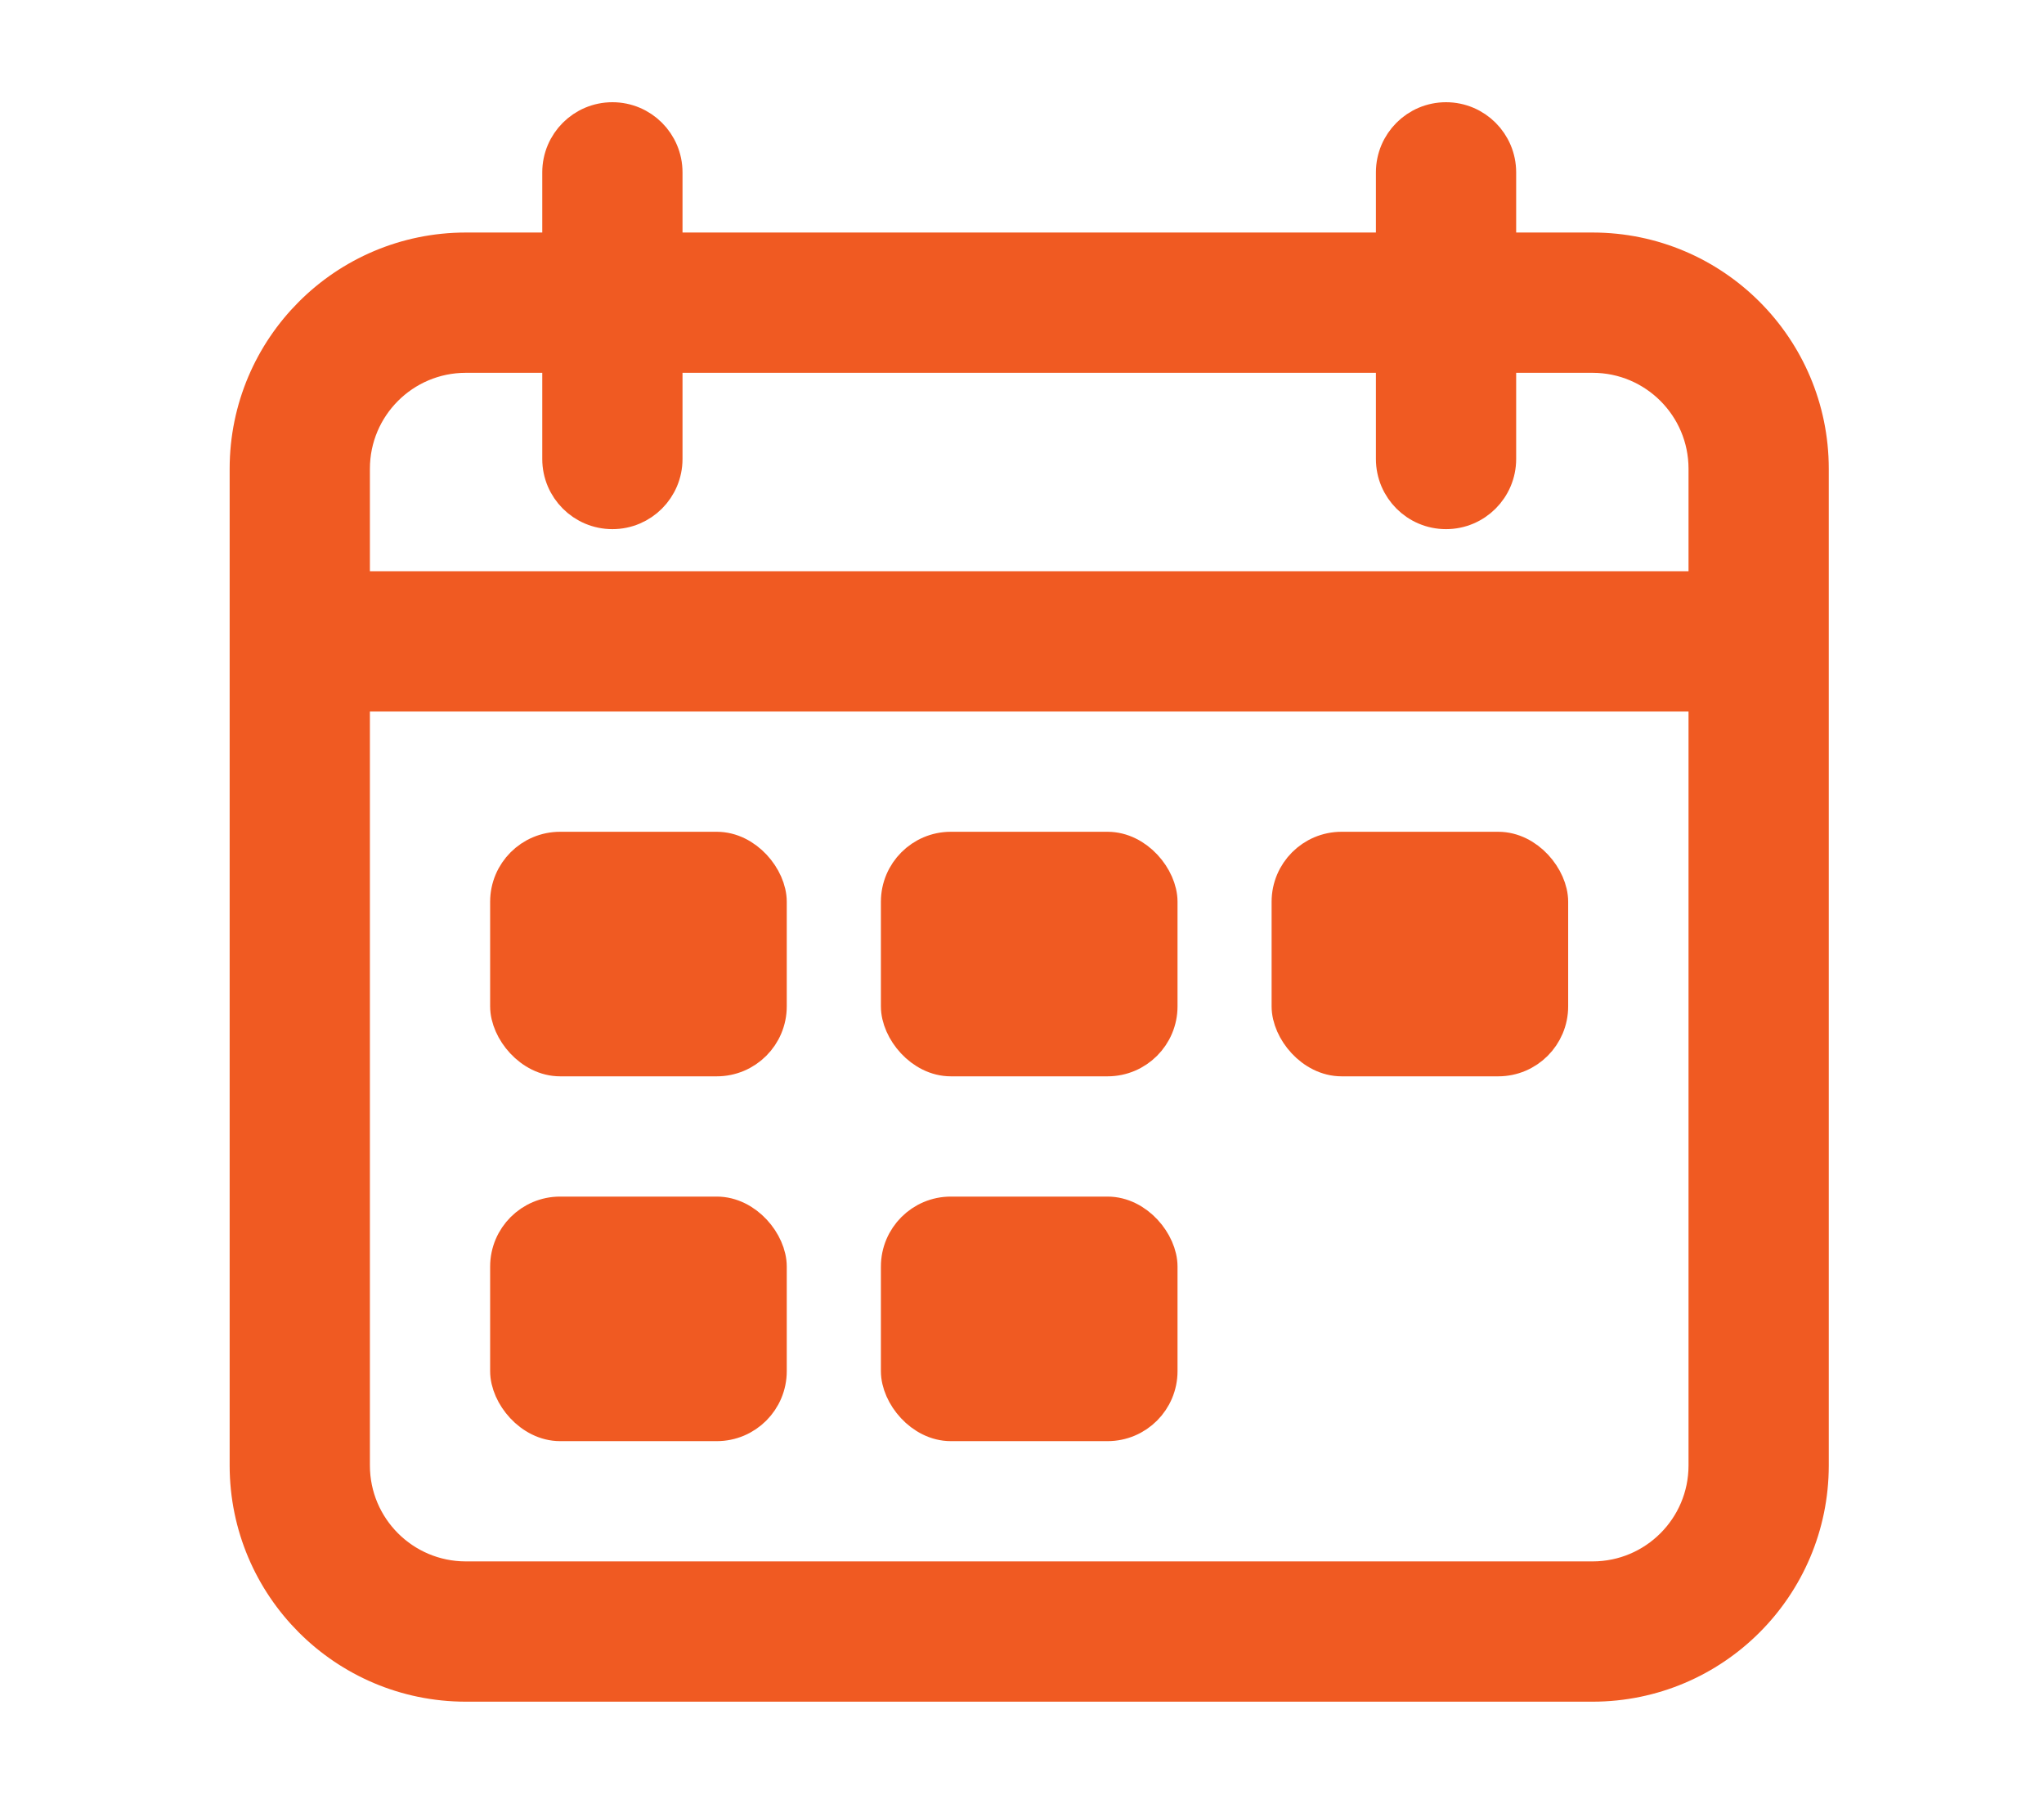 <svg width="34" height="30" viewBox="0 0 34 30" fill="none" xmlns="http://www.w3.org/2000/svg">
<path d="M9.317 14.133H11.923C12.4 14.133 12.787 14.61 12.787 14.997V16.736C12.787 17.213 12.4 17.6 11.923 17.6H9.317C8.84 17.6 8.453 17.123 8.453 16.736V14.997C8.453 14.52 8.84 14.133 9.317 14.133V14.133Z" fill="#F05A22" stroke="#F05A22" stroke-width="0.6"/>
<path d="M15.816 14.133H18.423C18.9 14.133 19.287 14.61 19.287 14.997V16.736C19.287 17.213 18.9 17.6 18.423 17.6H15.816C15.34 17.6 14.953 17.123 14.953 16.736V14.997C14.953 14.52 15.34 14.133 15.816 14.133Z" fill="#F05A22" stroke="#F05A22" stroke-width="0.6"/>
<path d="M22.316 14.133H24.922C25.399 14.133 25.785 14.61 25.785 14.997V16.736C25.785 17.213 25.399 17.6 24.922 17.6H22.316C21.839 17.6 21.452 17.123 21.452 16.736V14.997C21.452 14.52 21.839 14.133 22.316 14.133Z" fill="#F05A22" stroke="#F05A22" stroke-width="0.6"/>
<path d="M9.317 20.2H11.923C12.4 20.2 12.787 20.677 12.787 21.064V22.803C12.787 23.28 12.4 23.667 11.923 23.667H9.317C8.84 23.667 8.453 23.19 8.453 22.803V21.064C8.453 20.587 8.84 20.2 9.317 20.2V20.2Z" fill="#F05A22" stroke="#F05A22" stroke-width="0.6"/>
<path d="M15.816 20.2H18.423C18.9 20.2 19.287 20.677 19.287 21.064V22.803C19.287 23.28 18.9 23.667 18.423 23.667H15.816C15.34 23.667 14.953 23.19 14.953 22.803V21.064C14.953 20.587 15.34 20.2 15.816 20.2Z" fill="#F05A22" stroke="#F05A22" stroke-width="0.6"/>
<path d="M26.493 4.167H24.92V2.867C24.92 2.388 24.532 2 24.053 2C23.575 2 23.187 2.388 23.187 2.867V4.167H11.053V2.867C11.053 2.388 10.666 2 10.187 2C9.708 2 9.32 2.388 9.32 2.867V4.167H7.747C5.745 4.169 4.122 5.792 4.12 7.794V24.373C4.122 26.375 5.745 27.998 7.747 28H26.493C28.495 27.998 30.118 26.375 30.12 24.373V7.794C30.118 5.792 28.495 4.169 26.493 4.167H26.493ZM7.747 5.9H9.32V7.633C9.32 8.112 9.708 8.5 10.187 8.5C10.665 8.5 11.053 8.112 11.053 7.633V5.9H23.187V7.633C23.187 8.112 23.575 8.5 24.053 8.5C24.532 8.5 24.92 8.112 24.92 7.633V5.9H26.493C27.538 5.901 28.386 6.748 28.387 7.794V9.8H5.853V7.794C5.854 6.748 6.702 5.901 7.747 5.9V5.9ZM26.493 26.267H7.747C6.702 26.266 5.854 25.419 5.853 24.373V11.533H28.387V24.373C28.386 25.419 27.538 26.266 26.493 26.267H26.493Z" fill="#F05A22" stroke="#F05A22" stroke-width="0.6"/>
</svg>
